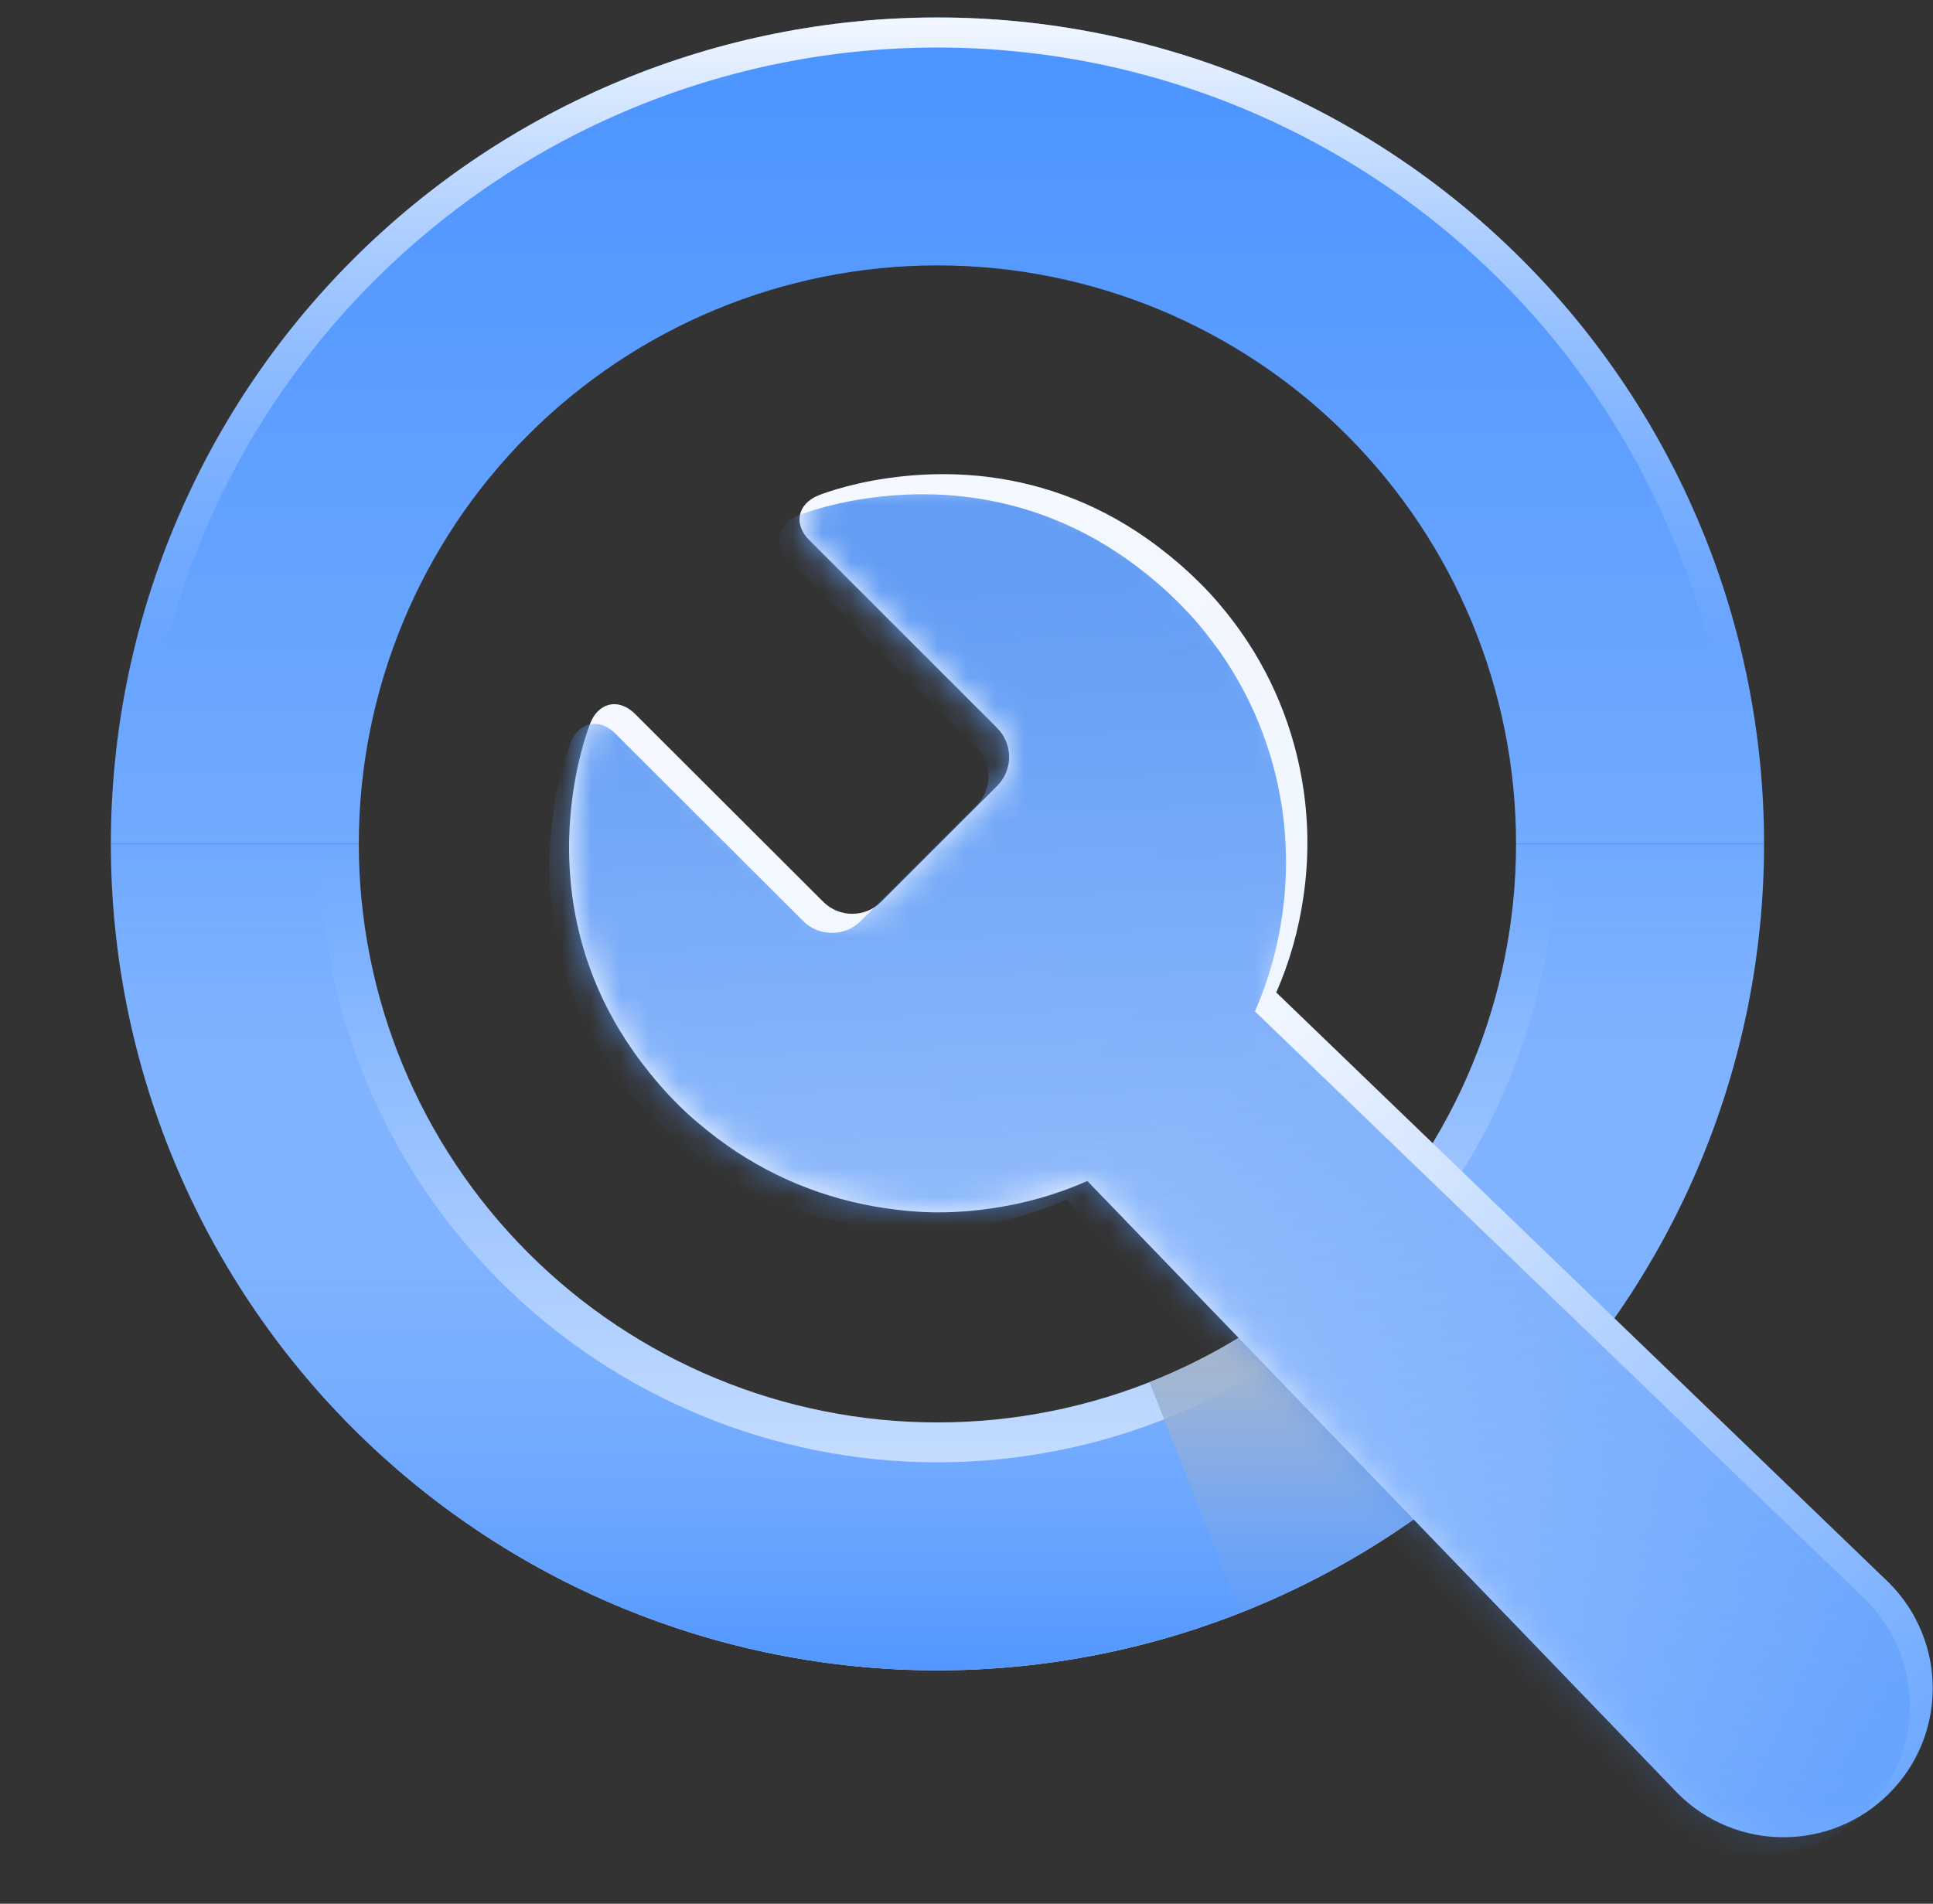 <svg width="67" height="66" viewBox="0 0 67 66" fill="none" xmlns="http://www.w3.org/2000/svg">
<rect x="0" y="0" width="67" height="66" fill="#333333" stroke="none"/>
<path d="M3.842 29.257C3.842 21.658 6.86 14.371 12.233 8.998C17.607 3.625 24.894 0.606 32.493 0.606C40.091 0.606 47.379 3.624 52.752 8.998C58.125 14.371 61.144 21.658 61.144 29.257L52.548 29.257C52.548 23.938 50.435 18.837 46.674 15.075C42.913 11.314 37.812 9.201 32.493 9.201C27.174 9.201 22.072 11.314 18.311 15.075C14.55 18.837 12.437 23.938 12.437 29.257H3.842Z" fill="url(#paint0_linear)"/>
<path d="M3.842 29.257C3.842 21.658 6.86 14.371 12.233 8.998C17.607 3.625 24.894 0.606 32.493 0.606C40.091 0.606 47.379 3.624 52.752 8.998C58.125 14.371 61.144 21.658 61.144 29.257L60.102 29.257C60.102 21.934 57.193 14.912 52.015 9.734C46.838 4.556 39.815 1.648 32.493 1.648C25.17 1.648 18.148 4.556 12.97 9.734C7.792 14.912 4.883 21.934 4.883 29.257H3.842Z" fill="url(#paint1_linear)"/>
<path d="M61.144 29.257C61.144 36.856 58.125 44.143 52.752 49.516C47.379 54.889 40.092 57.908 32.493 57.908C24.894 57.908 17.607 54.889 12.233 49.516C6.86 44.143 3.842 36.856 3.842 29.257L12.437 29.257C12.437 34.576 14.55 39.677 18.311 43.438C22.073 47.2 27.174 49.313 32.493 49.313C37.812 49.313 42.913 47.2 46.674 43.438C50.435 39.677 52.548 34.576 52.548 29.257H61.144Z" fill="url(#paint2_linear)"/>
<path d="M61.144 29.257C61.144 36.856 58.125 44.143 52.752 49.516C47.379 54.889 40.092 57.908 32.493 57.908C24.894 57.908 17.607 54.889 12.233 49.516C6.86 44.143 3.842 36.856 3.842 29.257L11.053 29.257C11.053 34.943 13.311 40.397 17.332 44.417C21.353 48.438 26.806 50.697 32.493 50.697C38.179 50.697 43.633 48.438 47.653 44.417C51.674 40.397 53.933 34.943 53.933 29.257H61.144Z" fill="url(#paint3_linear)"/>
<g style="mix-blend-mode:multiply">
<path d="M55.551 46.262C52.355 50.596 48.003 53.941 42.993 55.914L39.843 47.917C43.35 46.536 46.397 44.194 48.634 41.161L55.551 46.262Z" fill="url(#paint4_linear)"/>
</g>
<path d="M65.474 54.872L44.236 34.407C44.709 33.335 45.019 32.211 45.182 31.065C45.36 29.841 45.36 28.601 45.182 27.377C44.882 25.312 44.078 23.305 42.76 21.56C42.407 21.093 42.024 20.641 41.593 20.215C41.125 19.748 40.647 19.338 40.169 18.975C38.194 17.467 36.16 16.79 34.358 16.548C33.775 16.469 33.218 16.438 32.687 16.438C31.957 16.438 31.29 16.5 30.712 16.585C29.267 16.8 28.358 17.178 28.358 17.178C27.638 17.478 27.496 18.177 28.053 18.728L34.563 25.238C35.115 25.795 35.115 26.694 34.563 27.245L30.543 31.265C30.265 31.543 29.902 31.68 29.54 31.68C29.177 31.68 28.815 31.543 28.536 31.265L22.016 24.755C21.79 24.529 21.532 24.413 21.296 24.413C20.954 24.413 20.639 24.634 20.466 25.06C20.466 25.06 20.087 25.974 19.872 27.414C19.72 28.417 19.651 29.673 19.835 31.06C20.077 32.867 20.755 34.896 22.263 36.871C22.625 37.349 23.035 37.827 23.503 38.295C23.928 38.721 24.386 39.099 24.848 39.451C26.598 40.775 28.599 41.579 30.669 41.884C31.279 41.973 31.894 42.031 32.514 42.031C33.129 42.031 33.748 41.983 34.358 41.894C35.498 41.731 36.623 41.416 37.689 40.943L58.16 62.181C59.168 63.19 60.492 63.694 61.816 63.694C63.141 63.694 64.465 63.19 65.474 62.181C67.496 60.168 67.496 56.895 65.474 54.872Z" fill="url(#paint5_linear)"/>
<mask id="mask0" mask-type="alpha" maskUnits="userSpaceOnUse" x="19" y="16" width="48" height="48">
<path d="M65.474 54.872L44.236 34.407C44.709 33.335 45.019 32.211 45.182 31.065C45.36 29.841 45.36 28.601 45.182 27.377C44.882 25.312 44.078 23.305 42.76 21.56C42.407 21.093 42.024 20.641 41.593 20.215C41.125 19.748 40.647 19.338 40.169 18.975C38.194 17.467 36.16 16.79 34.358 16.548C33.775 16.469 33.218 16.438 32.687 16.438C31.957 16.438 31.29 16.5 30.712 16.585C29.267 16.8 28.358 17.178 28.358 17.178C27.638 17.478 27.496 18.177 28.053 18.728L34.563 25.238C35.115 25.795 35.115 26.694 34.563 27.245L30.543 31.265C30.265 31.543 29.902 31.68 29.54 31.68C29.177 31.68 28.815 31.543 28.536 31.265L22.016 24.755C21.79 24.529 21.532 24.413 21.296 24.413C20.954 24.413 20.639 24.634 20.466 25.06C20.466 25.06 20.087 25.974 19.872 27.414C19.72 28.417 19.651 29.673 19.835 31.06C20.077 32.867 20.755 34.896 22.263 36.871C22.625 37.349 23.035 37.827 23.503 38.295C23.928 38.721 24.386 39.099 24.848 39.451C26.598 40.775 28.599 41.579 30.669 41.884C31.279 41.973 31.894 42.031 32.514 42.031C33.129 42.031 33.748 41.983 34.358 41.894C35.498 41.731 36.623 41.416 37.689 40.943L58.16 62.181C59.168 63.19 60.492 63.694 61.816 63.694C63.141 63.694 64.465 63.19 65.474 62.181C67.496 60.168 67.496 56.895 65.474 54.872Z" fill="#6AA6FF"/>
</mask>
<g mask="url(#mask0)">
<path d="M64.686 55.48L43.498 35.063C43.97 33.993 44.279 32.872 44.442 31.729C44.62 30.508 44.62 29.27 44.442 28.049C44.143 25.989 43.341 23.986 42.025 22.246C41.674 21.78 41.291 21.329 40.861 20.904C40.395 20.438 39.918 20.029 39.441 19.667C37.47 18.163 35.441 17.486 33.643 17.245C33.061 17.167 32.506 17.135 31.976 17.135C31.248 17.135 30.582 17.198 30.005 17.282C28.564 17.497 27.657 17.874 27.657 17.874C26.939 18.173 26.797 18.87 27.353 19.421L33.848 25.916C34.398 26.471 34.398 27.368 33.848 27.918L29.837 31.928C29.56 32.206 29.198 32.342 28.836 32.342C28.475 32.342 28.113 32.206 27.835 31.928L21.33 25.433C21.104 25.208 20.848 25.093 20.612 25.093C20.271 25.093 19.956 25.313 19.783 25.737C19.783 25.737 19.406 26.649 19.191 28.086C19.039 29.087 18.971 30.34 19.154 31.724C19.395 33.527 20.072 35.55 21.576 37.521C21.938 37.998 22.347 38.475 22.813 38.942C23.238 39.367 23.694 39.744 24.155 40.095C25.901 41.416 27.898 42.218 29.963 42.522C30.571 42.611 31.185 42.669 31.803 42.669C32.417 42.669 33.035 42.622 33.643 42.533C34.781 42.37 35.903 42.056 36.967 41.584L57.389 62.772C58.396 63.778 59.717 64.282 61.038 64.282C62.359 64.282 63.68 63.778 64.686 62.772C66.704 60.764 66.704 57.498 64.686 55.48Z" fill="url(#paint6_linear)"/>
</g>
<defs>
<linearGradient id="paint0_linear" x1="32.493" y1="0.606" x2="32.493" y2="57.908" gradientUnits="userSpaceOnUse">
<stop stop-color="#4A93FF"/>
<stop offset="1" stop-color="#98C1FF"/>
</linearGradient>
<linearGradient id="paint1_linear" x1="32.493" y1="0.606" x2="32.493" y2="22.767" gradientUnits="userSpaceOnUse">
<stop stop-color="#F3F8FF"/>
<stop offset="1" stop-color="#ACCDFF" stop-opacity="0"/>
</linearGradient>
<linearGradient id="paint2_linear" x1="32.493" y1="57.908" x2="32.493" y2="29.257" gradientUnits="userSpaceOnUse">
<stop stop-color="#E0EDFF"/>
<stop offset="1" stop-color="#6FA9FF"/>
</linearGradient>
<linearGradient id="paint3_linear" x1="32.493" y1="29.257" x2="32.493" y2="57.908" gradientUnits="userSpaceOnUse">
<stop stop-color="#599CFF" stop-opacity="0"/>
<stop offset="1" stop-color="#5297FF"/>
</linearGradient>
<linearGradient id="paint4_linear" x1="32.493" y1="57.908" x2="32.493" y2="47.365" gradientUnits="userSpaceOnUse">
<stop stop-color="#629DF5" stop-opacity="0"/>
<stop offset="1" stop-color="#A4B5CF"/>
</linearGradient>
<linearGradient id="paint5_linear" x1="-8.496" y1="-9.469" x2="68.911" y2="60.328" gradientUnits="userSpaceOnUse">
<stop stop-color="white"/>
<stop offset="0.665" stop-color="#F0F6FF"/>
<stop offset="1" stop-color="#6AA6FF"/>
</linearGradient>
<linearGradient id="paint6_linear" x1="42.622" y1="18.788" x2="44.988" y2="75.433" gradientUnits="userSpaceOnUse">
<stop stop-color="#629CF4"/>
<stop offset="1" stop-color="#3384FF" stop-opacity="0"/>
</linearGradient>
</defs>
</svg>
